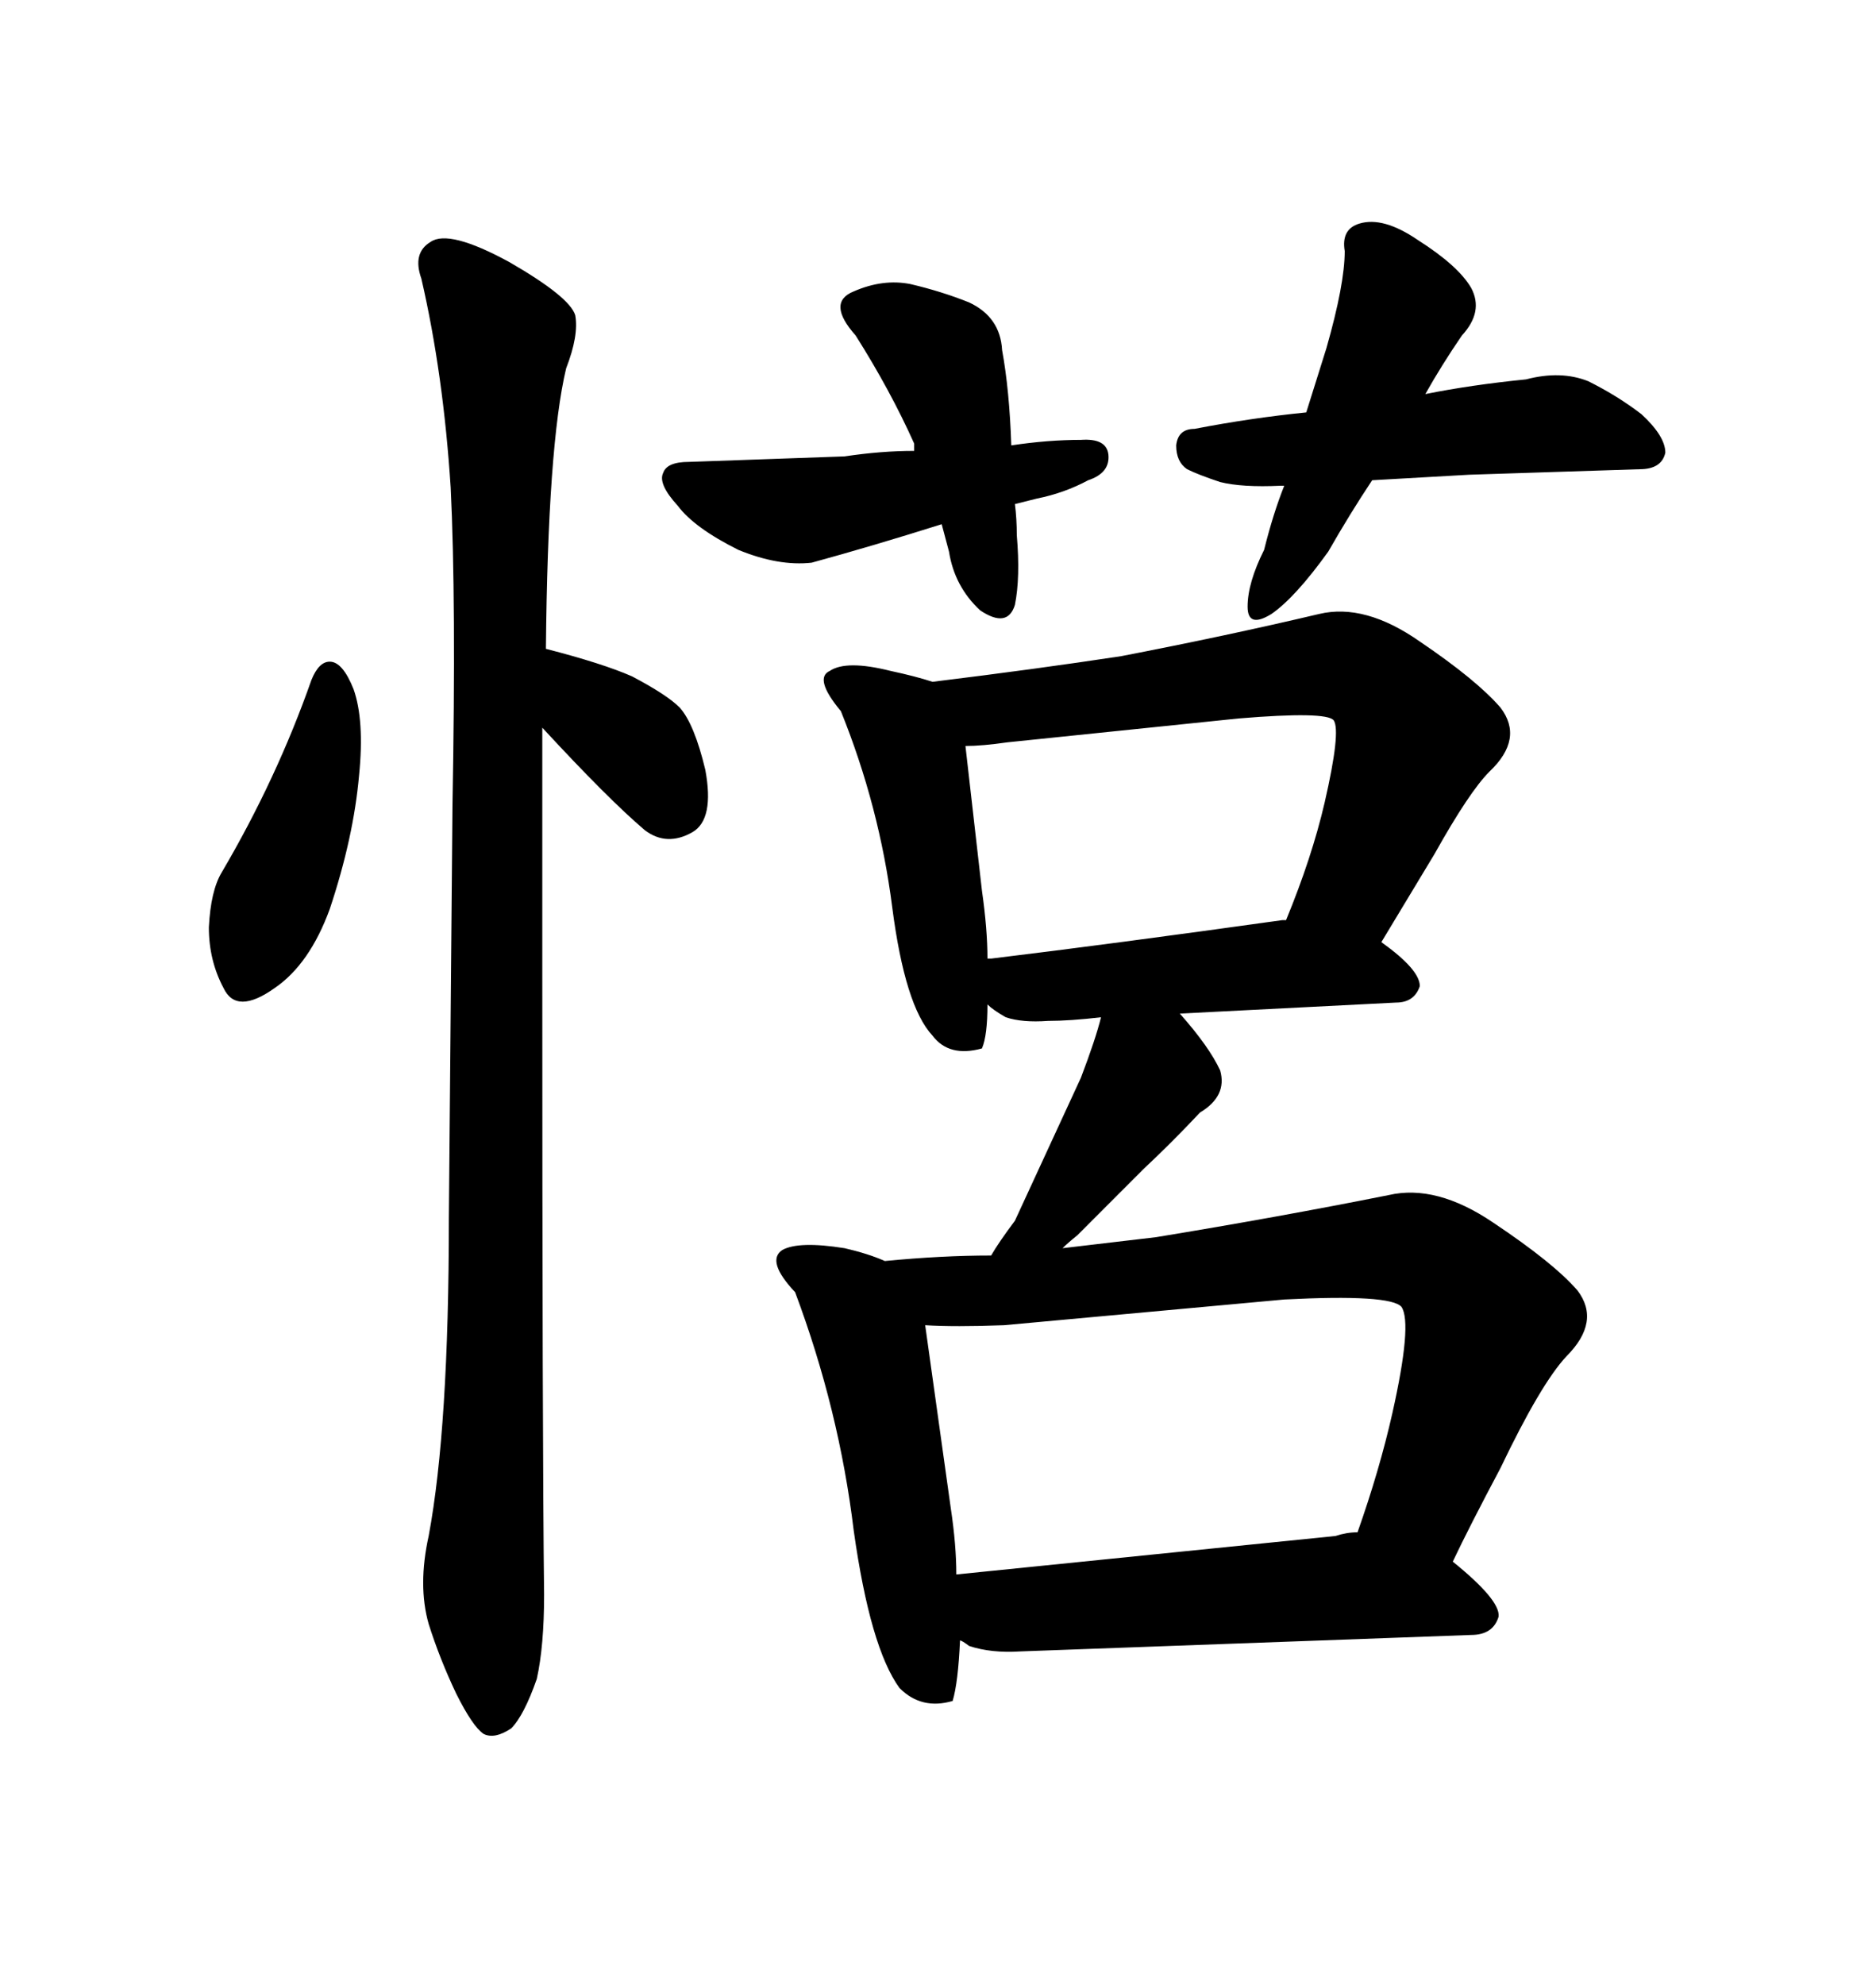 <svg xmlns="http://www.w3.org/2000/svg" xmlns:xlink="http://www.w3.org/1999/xlink" width="300" height="317.285"><path d="M49.80 108.69L49.80 108.69Q50.98 105.76 52.73 105.76L52.73 105.76Q54.79 105.76 56.54 110.16L56.54 110.16Q58.30 115.14 57.42 123.93L57.42 123.93Q56.54 133.89 52.73 145.31L52.73 145.31Q49.51 154.10 43.95 157.91L43.95 157.91Q37.79 162.30 35.74 157.91L35.74 157.91Q33.40 153.52 33.40 148.24L33.40 148.24Q33.69 142.38 35.45 139.45L35.45 139.45Q44.24 124.51 49.80 108.69ZM87.01 254.88L87.01 254.88Q87.01 263.09 85.84 268.36L85.84 268.36Q83.79 274.22 81.74 276.27L81.74 276.27Q79.10 278.03 77.34 277.15L77.34 277.15Q75.59 275.98 72.95 270.70L72.95 270.70Q70.31 265.14 68.55 259.57L68.55 259.57Q66.80 253.42 68.55 245.51L68.55 245.51Q71.78 228.22 71.78 194.82L71.78 194.82L72.36 128.61Q72.95 95.80 72.07 77.93L72.07 77.93Q70.90 59.77 67.38 44.53L67.38 44.53Q65.92 40.43 68.85 38.67L68.85 38.67Q71.78 36.62 81.45 41.89L81.45 41.89Q91.11 47.46 91.99 50.39L91.99 50.39Q92.58 53.61 90.53 58.89L90.53 58.89Q87.60 71.19 87.30 103.71L87.30 103.71Q96.39 106.05 101.07 108.11L101.07 108.11Q106.64 111.04 108.69 113.09L108.69 113.09Q111.04 115.72 112.79 123.05L112.79 123.05Q114.26 130.96 110.74 133.01L110.74 133.01Q106.64 135.35 103.13 132.71L103.13 132.71Q97.27 127.73 86.72 116.31L86.72 116.31L86.72 154.98Q86.72 230.86 87.01 254.88ZM136.82 53.61L136.82 53.61Q132.13 48.34 136.52 46.58L136.52 46.58Q141.21 44.53 145.61 45.41L145.61 45.41Q150.59 46.58 154.98 48.34L154.98 48.34Q159.96 50.68 160.25 55.96L160.25 55.96Q161.43 62.40 161.72 71.19L161.72 71.19Q167.58 70.31 172.85 70.31L172.85 70.31Q176.95 70.02 177.25 72.66L177.25 72.66Q177.54 75.59 174.02 76.76L174.02 76.76Q170.21 78.81 165.82 79.69L165.82 79.69L162.30 80.57Q162.60 82.91 162.60 85.55L162.60 85.55Q163.18 92.29 162.30 96.68L162.30 96.68Q161.13 100.49 156.74 97.56L156.74 97.56Q152.64 93.75 151.76 88.18L151.76 88.18L150.59 83.79Q139.45 87.30 129.79 89.94L129.79 89.94Q124.51 90.53 118.07 87.89L118.07 87.89Q111.04 84.38 108.40 80.86L108.40 80.86Q105.18 77.34 106.05 75.59L106.05 75.59Q106.64 73.83 110.16 73.83L110.16 73.83L135.06 72.95Q140.92 72.07 146.19 72.07L146.19 72.07L146.19 70.90Q142.38 62.40 136.82 53.61ZM215.04 40.14L215.04 40.14Q214.45 36.62 217.38 35.74L217.38 35.74Q221.19 34.57 226.76 38.38L226.76 38.38Q233.20 42.48 235.25 46.00L235.25 46.00Q237.30 49.80 233.79 53.61L233.79 53.61Q230.57 58.30 227.93 62.99L227.93 62.99Q235.25 61.52 244.04 60.64L244.04 60.64Q249.61 59.18 254.00 60.94L254.00 60.94Q258.69 63.28 262.50 66.21L262.50 66.21Q266.31 69.73 266.31 72.36L266.31 72.36Q265.72 75 262.21 75L262.21 75L234.96 75.88L219.43 76.76Q215.92 82.03 212.40 88.18L212.40 88.18Q207.13 95.51 203.32 98.14L203.32 98.14Q199.51 100.49 199.51 96.97L199.51 96.97Q199.51 93.16 202.15 87.89L202.15 87.89Q203.61 82.03 205.37 77.64L205.37 77.64L204.79 77.64Q198.63 77.93 195.12 77.05L195.12 77.05Q191.60 75.88 189.84 75L189.84 75Q188.09 73.83 188.09 71.19L188.09 71.19Q188.38 68.55 191.02 68.55L191.02 68.55Q200.10 66.80 208.89 65.92L208.89 65.92L212.11 55.66Q215.04 45.41 215.04 40.14ZM127.15 206.54L127.15 206.54Q122.46 201.56 125.10 199.80L125.10 199.80Q127.73 198.34 135.06 199.51L135.06 199.51Q138.87 200.39 141.50 201.56L141.50 201.56Q150.59 200.68 158.50 200.68L158.50 200.68Q159.67 198.63 162.30 195.12L162.30 195.12L172.85 172.27Q175.20 166.11 176.07 162.60L176.07 162.60Q171.09 163.18 167.58 163.18L167.58 163.18Q163.48 163.48 160.84 162.60L160.84 162.60Q158.79 161.43 157.91 160.55L157.91 160.55Q157.91 165.53 157.03 167.58L157.03 167.58Q151.76 169.04 149.12 165.53L149.12 165.53Q144.73 160.84 142.68 145.02L142.68 145.02Q140.63 128.91 134.47 113.67L134.47 113.67Q130.08 108.40 132.71 107.23L132.71 107.23Q135.35 105.47 142.38 107.23L142.38 107.23Q146.48 108.11 149.12 108.98L149.12 108.98Q165.82 106.93 179.30 104.88L179.30 104.88Q196.00 101.66 210.94 98.14L210.94 98.14Q218.26 96.39 227.05 102.54L227.05 102.54Q236.13 108.69 239.94 113.09L239.94 113.09Q243.75 118.07 238.18 123.34L238.18 123.34Q234.96 126.56 229.39 136.52L229.39 136.52L220.90 150.59Q227.05 154.98 227.05 157.62L227.05 157.62Q226.17 160.25 223.24 160.25L223.24 160.25L188.67 162.01Q193.36 167.29 195.12 171.09L195.12 171.09Q196.29 175.20 191.89 177.83L191.89 177.83Q187.50 182.52 182.81 186.91L182.81 186.91L172.27 197.46Q170.80 198.63 169.92 199.51L169.92 199.51L184.86 197.75Q204.49 194.53 222.07 191.02L222.07 191.02Q229.69 189.26 238.77 195.41L238.77 195.41Q248.44 201.86 252.25 206.25L252.25 206.25Q256.05 211.23 250.49 216.80L250.49 216.80Q246.39 221.19 239.94 234.67L239.94 234.67Q234.96 244.04 232.32 249.61L232.32 249.61Q239.94 255.76 239.65 258.40L239.65 258.40Q238.77 261.33 235.25 261.33L235.25 261.33L163.18 263.96Q158.50 264.26 154.98 263.09L154.98 263.09Q153.81 262.21 153.52 262.21L153.52 262.21Q153.22 268.95 152.34 271.88L152.34 271.88Q147.36 273.34 143.85 269.82L143.85 269.82Q139.16 263.38 136.52 244.63L136.52 244.63Q134.18 225.29 127.15 206.54ZM205.37 207.71L160.55 211.82Q152.64 212.11 147.95 211.82L147.95 211.82L152.05 241.11Q152.93 246.97 152.93 251.66L152.93 251.66L213.57 245.51Q215.33 244.92 217.09 244.92L217.09 244.92Q220.61 234.96 222.66 225.88L222.66 225.88Q225.88 211.52 224.12 208.89L224.12 208.89Q222.36 206.84 205.37 207.71L205.37 207.71ZM198.05 114.84L161.13 118.65Q157.03 119.24 154.39 119.24L154.39 119.24L157.03 142.38Q157.91 148.54 157.91 153.22L157.91 153.22L158.50 153.22Q177.83 150.88 205.08 147.07L205.08 147.07L205.66 147.07Q209.77 137.11 211.82 128.32L211.82 128.32Q214.45 116.89 213.28 115.14L213.28 115.14Q212.11 113.67 198.05 114.84L198.05 114.84Z"/></svg>